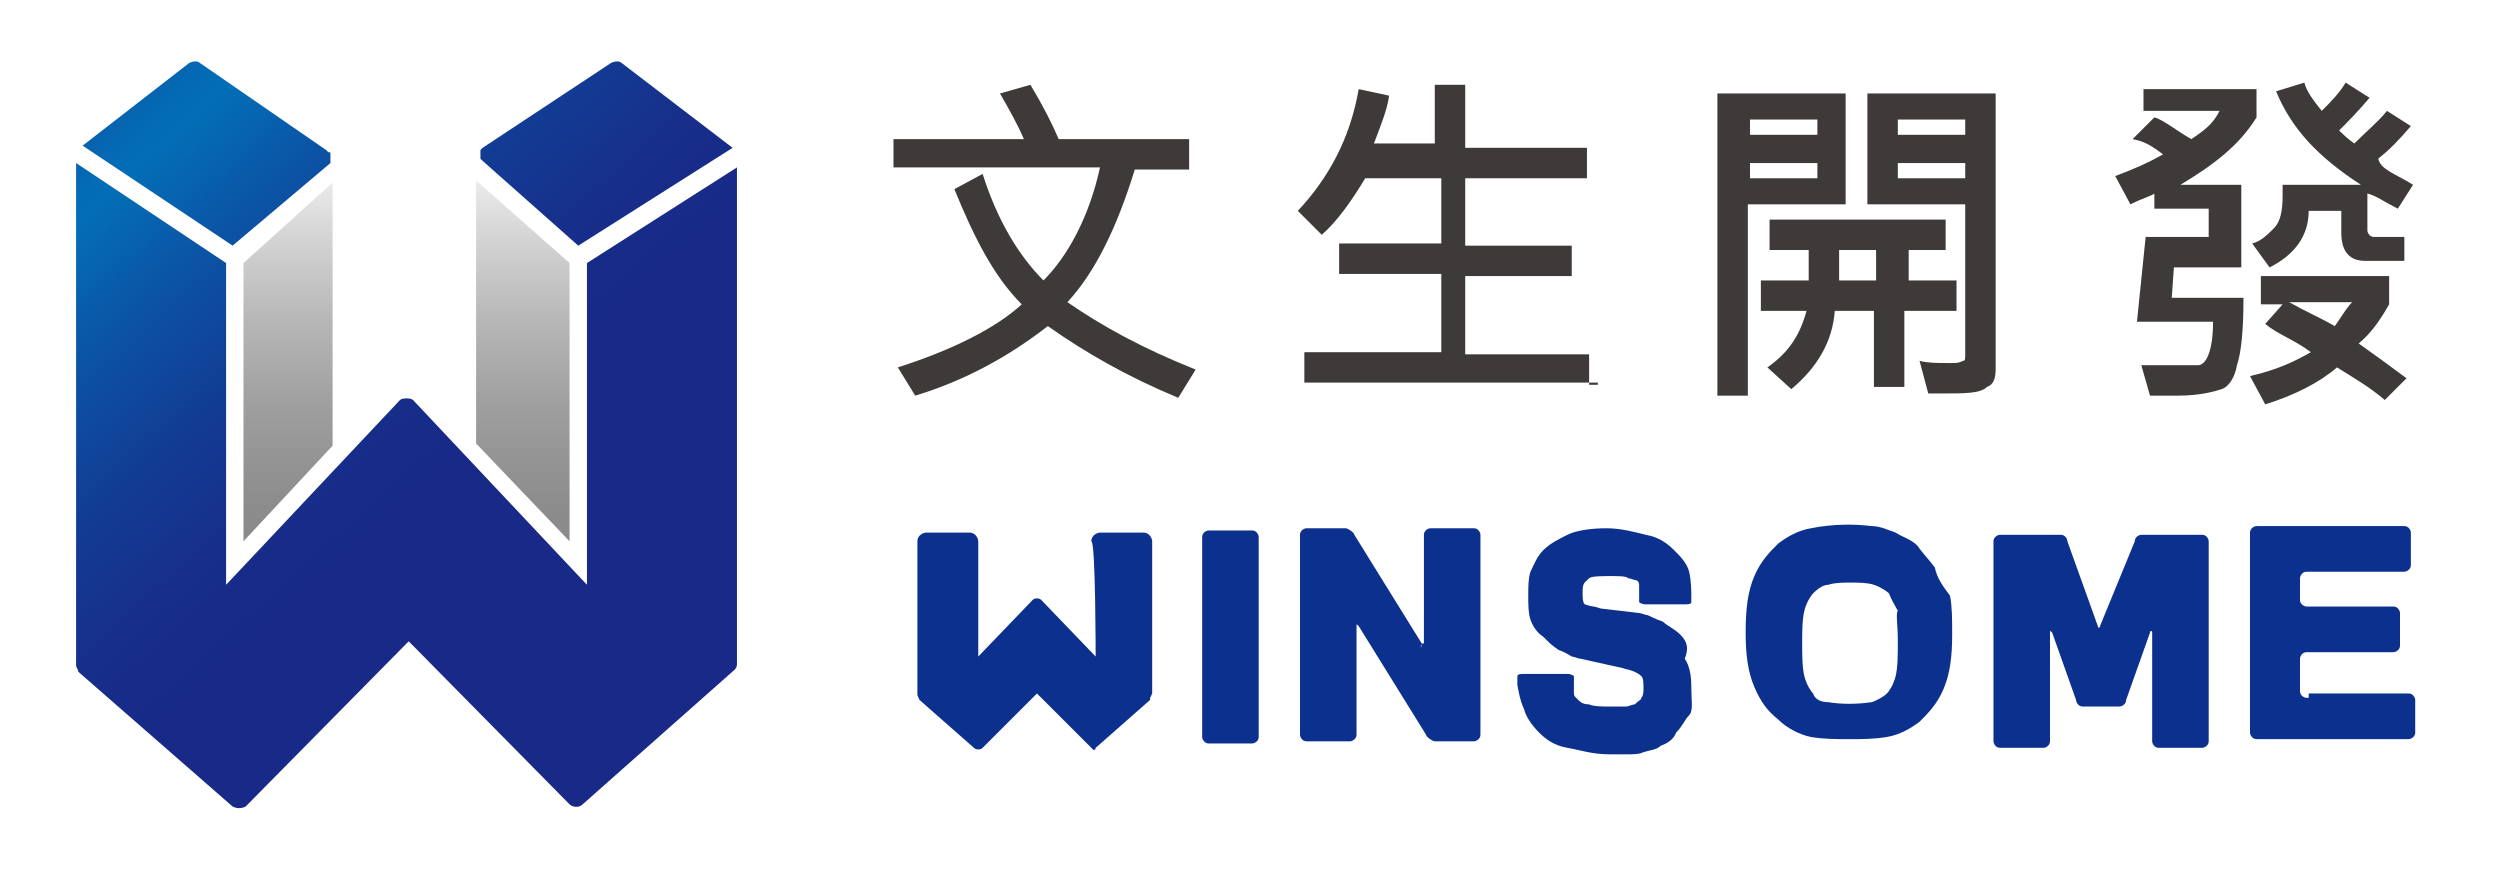 <?xml version="1.0" encoding="utf-8"?>
<!-- Generator: Adobe Illustrator 22.0.1, SVG Export Plug-In . SVG Version: 6.00 Build 0)  -->
<svg version="1.1" id="圖層_1" xmlns="http://www.w3.org/2000/svg" xmlns:xlink="http://www.w3.org/1999/xlink" x="0px" y="0px"
	 width="115px" height="40px" viewBox="0 0 115 40" style="enable-background:new 0 0 115 40;" xml:space="preserve">
<style type="text/css">
	.st0{fill:url(#SVGID_1_);}
	.st1{fill:url(#SVGID_2_);}
	.st2{fill:url(#SVGID_3_);}
	.st3{fill:url(#SVGID_4_);}
	.st4{fill:url(#SVGID_5_);}
	.st5{fill:#3E3A39;}
	.st6{fill:#0B308E;}
	.st7{fill:#595757;}
</style>
<g>
	<g>
		<g>
			
				<linearGradient id="SVGID_1_" gradientUnits="userSpaceOnUse" x1="13.25" y1="34.024" x2="13.25" y2="16.039" gradientTransform="matrix(1 0 0 -1 0 42)">
				<stop  offset="0" style="stop-color:#EEEEEF"/>
				<stop  offset="0.131" style="stop-color:#D9D9DA"/>
				<stop  offset="0.381" style="stop-color:#B6B6B6"/>
				<stop  offset="0.617" style="stop-color:#9D9D9D"/>
				<stop  offset="0.83" style="stop-color:#8D8D8D"/>
				<stop  offset="1" style="stop-color:#888888"/>
			</linearGradient>
			<polygon class="st0" points="11.2,24.9 15.3,20.5 15.3,8.4 11.2,12.1 			"/>
			
				<linearGradient id="SVGID_2_" gradientUnits="userSpaceOnUse" x1="24.05" y1="34.024" x2="24.05" y2="16.039" gradientTransform="matrix(1 0 0 -1 0 42)">
				<stop  offset="0" style="stop-color:#EEEEEF"/>
				<stop  offset="0.131" style="stop-color:#D9D9DA"/>
				<stop  offset="0.381" style="stop-color:#B6B6B6"/>
				<stop  offset="0.617" style="stop-color:#9D9D9D"/>
				<stop  offset="0.83" style="stop-color:#8D8D8D"/>
				<stop  offset="1" style="stop-color:#888888"/>
			</linearGradient>
			<polygon class="st1" points="26.2,12.1 21.9,8.3 21.9,20.4 26.2,24.9 			"/>
			
				<linearGradient id="SVGID_3_" gradientUnits="userSpaceOnUse" x1="13.918" y1="50.33" x2="45.695" y2="15.375" gradientTransform="matrix(1 0 0 -1 0 42)">
				<stop  offset="0" style="stop-color:#182987"/>
				<stop  offset="3.448432e-02" style="stop-color:#104399"/>
				<stop  offset="7.433881e-02" style="stop-color:#095BAA"/>
				<stop  offset="0.112" style="stop-color:#0469B4"/>
				<stop  offset="0.143" style="stop-color:#036EB7"/>
				<stop  offset="0.245" style="stop-color:#0B54A5"/>
				<stop  offset="0.363" style="stop-color:#123C94"/>
				<stop  offset="0.473" style="stop-color:#172E8A"/>
				<stop  offset="0.567" style="stop-color:#182987"/>
			</linearGradient>
			<path class="st2" d="M22.2,6.8L22.2,6.8C22.2,6.9,22.2,6.9,22.2,6.8c-0.1,0.1-0.1,0.1-0.1,0.1V7l0,0v0.1c0,0,0,0,0,0.1l0,0
				c0,0.1,0,0.1,0,0.1l0,0l0,0c0,0,0,0,0.1,0.1l4.4,3.9l7.1-4.5l-5.1-3.9c-0.1-0.1-0.3-0.1-0.5,0L22.2,6.8
				C22.3,6.8,22.2,6.8,22.2,6.8z"/>
			
				<linearGradient id="SVGID_4_" gradientUnits="userSpaceOnUse" x1="3.936" y1="41.257" x2="35.716" y2="6.299" gradientTransform="matrix(1 0 0 -1 0 42)">
				<stop  offset="0" style="stop-color:#182987"/>
				<stop  offset="3.448432e-02" style="stop-color:#104399"/>
				<stop  offset="7.433881e-02" style="stop-color:#095BAA"/>
				<stop  offset="0.112" style="stop-color:#0469B4"/>
				<stop  offset="0.143" style="stop-color:#036EB7"/>
				<stop  offset="0.245" style="stop-color:#0B54A5"/>
				<stop  offset="0.363" style="stop-color:#123C94"/>
				<stop  offset="0.473" style="stop-color:#172E8A"/>
				<stop  offset="0.567" style="stop-color:#182987"/>
			</linearGradient>
			<path class="st3" d="M3.8,6.7l6.9,4.6l4.5-3.8c0,0,0,0,0-0.1l0,0l0,0V7.3l0,0l0,0l0,0V7.2c0,0,0,0,0-0.1l0,0c0-0.1,0-0.1-0.1-0.1
				l0,0l0,0c0,0,0,0-0.1-0.1l-5.8-4c-0.1-0.1-0.3-0.1-0.5,0L3.8,6.7z"/>
			
				<linearGradient id="SVGID_5_" gradientUnits="userSpaceOnUse" x1="2.811" y1="40.233" x2="34.589" y2="5.277" gradientTransform="matrix(1 0 0 -1 0 42)">
				<stop  offset="0" style="stop-color:#182987"/>
				<stop  offset="3.448432e-02" style="stop-color:#104399"/>
				<stop  offset="7.433881e-02" style="stop-color:#095BAA"/>
				<stop  offset="0.112" style="stop-color:#0469B4"/>
				<stop  offset="0.143" style="stop-color:#036EB7"/>
				<stop  offset="0.245" style="stop-color:#0B54A5"/>
				<stop  offset="0.363" style="stop-color:#123C94"/>
				<stop  offset="0.473" style="stop-color:#172E8A"/>
				<stop  offset="0.567" style="stop-color:#182987"/>
			</linearGradient>
			<path class="st4" d="M33.8,30.8c0.1-0.1,0.1-0.2,0.1-0.3V7.7L27,12.1v14.8l-8-8.5c-0.1-0.1-0.5-0.1-0.6,0l-8,8.5V12.1L3.5,7.5
				v23.1c0,0.1,0.1,0.2,0.1,0.3l7.1,6.2c0.2,0.1,0.4,0.1,0.6,0l7.5-7.6l0.1,0.1l7.3,7.4c0.1,0.1,0.4,0.2,0.6,0L33.8,30.8z"/>
		</g>
		<g>
			<g>
				<path class="st5" d="M55,17l-0.8,1.3c-2.4-1-4.3-2.1-6-3.3c-1.8,1.4-3.8,2.5-6.1,3.2l-0.8-1.3c2.5-0.8,4.5-1.8,5.7-2.9
					c-1.3-1.3-2.2-3.1-3.1-5.3L45.2,8c0.7,2.2,1.7,3.8,2.8,4.9c1.1-1.1,2.1-2.9,2.6-5.2h-9.5V6.4h6c-0.3-0.7-0.7-1.4-1.1-2.1
					l1.4-0.4c0.6,1,1,1.8,1.3,2.5h6v1.4h-2.5c-0.8,2.6-1.8,4.7-3.1,6.1C50.7,15,52.5,16,55,17z"/>
				<path class="st5" d="M73.5,17.6H60v-1.4h6.3v-3.6h-4.7v-1.4h4.7V8.2h-3.5c-0.6,1-1.3,2-2,2.6l-1.1-1.1c1.4-1.5,2.4-3.3,2.8-5.6
					l1.4,0.3c-0.1,0.7-0.4,1.4-0.7,2.2H66V3.9h1.4v2.9H73v1.4h-5.6v3.1h4.9v1.4h-4.9v3.6h5.7v1.4H73.5z"/>
				<path class="st5" d="M84.9,9.4h-4.5v8.8h-1.4V4.3h5.9V9.4z M83.6,6.2V5.5h-3.1v0.7H83.6z M83.6,8.2V7.5h-3.1v0.7H83.6z
					 M89.8,14.3h-2.2v3.5h-1.4v-3.5h-1.8c-0.1,1.4-0.8,2.6-2,3.6l-1.1-1c1-0.7,1.5-1.5,1.8-2.6H81v-1.4h2.2v-1.4h-1.8v-1.4h8.1v1.4
					h-1.7v1.4h2.2v1.4H89.8z M86.3,12.9v-1.4h-1.7v1.4H86.3z M91.8,17c0,0.4-0.1,0.7-0.4,0.8c-0.3,0.3-1,0.3-2.1,0.3
					c-0.3,0-0.4,0-0.6,0l-0.4-1.5c0.4,0.1,0.8,0.1,1.4,0.1c0.3,0,0.4,0,0.6-0.1c0.1,0,0.1-0.1,0.1-0.3V9.4h-4.5V4.3h5.9V17z
					 M90.4,6.2V5.5h-3.1v0.7H90.4z M90.4,8.2V7.5h-3.1v0.7H90.4z"/>
				<path class="st5" d="M103.8,5.4c-0.8,1.3-2,2.2-3.5,3.1h2.8v3.8H100l-0.1,1.4h3.3c0,1.5-0.1,2.5-0.3,3.1c-0.1,0.6-0.4,1-0.7,1.1
					c-0.3,0.1-1,0.3-2,0.3c-0.3,0-0.7,0-1.3,0l-0.4-1.4c0.6,0,1.4,0,2.6,0c0.4,0,0.7-0.7,0.7-2h-3.5l0.4-3.9h2.9V9.6h-2.5V8.9
					C99,9,98.6,9.1,98,9.4l-0.7-1.3c0.8-0.3,1.5-0.6,2.2-1c-0.4-0.3-0.8-0.6-1.4-0.7l1-1c0.4,0.1,1,0.6,1.7,1c0.6-0.4,1-0.7,1.3-1.3
					h-3.5V4.1h5.2C103.8,4.1,103.8,5.4,103.8,5.4z M111,8.5l-0.7,1.1c-0.6-0.3-1-0.6-1.4-0.7v1.7c0,0.1,0.1,0.3,0.3,0.3h1.4v1.1
					h-1.8c-0.7,0-1.1-0.4-1.1-1.3v-1h-1.5c0,1.1-0.6,2-1.8,2.6l-0.8-1.1c0.4-0.1,0.7-0.4,1-0.7s0.4-0.8,0.4-1.5V8.5h3.6
					c-2-1.3-3.2-2.6-3.9-4.3l1.3-0.4c0.1,0.4,0.4,0.8,0.8,1.3c0.4-0.4,0.8-0.8,1.1-1.3l1.1,0.7c-0.6,0.7-1,1.1-1.4,1.5
					c0.1,0.1,0.4,0.4,0.7,0.6c0.6-0.6,1.1-1,1.5-1.5l1.1,0.7c-0.6,0.7-1,1.1-1.5,1.5C109.5,7.8,110.2,8,111,8.5z M110.7,17.4l-1,1
					c-0.7-0.6-1.4-1-2.2-1.5c-0.8,0.7-2,1.3-3.3,1.7l-0.7-1.3c1.3-0.3,2.1-0.7,2.8-1.1c-0.8-0.6-1.5-0.8-2.1-1.3L105,14h-1v-1.3h5.9
					V14c-0.4,0.7-0.8,1.3-1.4,1.8C109.2,16.3,109.9,16.8,110.7,17.4z M108.2,13.9h-2.9c0.7,0.4,1.4,0.7,2.1,1.1
					C107.7,14.6,107.9,14.2,108.2,13.9z"/>
			</g>
			<g>
				<g>
					<path class="st6" d="M55.3,33.9c0,0.1,0.1,0.3,0.3,0.3h2c0.1,0,0.3-0.1,0.3-0.3v-9.2c0-0.1-0.1-0.3-0.3-0.3h-2
						c-0.1,0-0.3,0.1-0.3,0.3V33.9z"/>
				</g>
				<g>
					<path class="st6" d="M65.4,29.6C65.4,29.8,65.3,29.9,65.4,29.6l-3.1-5c0-0.1-0.3-0.3-0.4-0.3h-1.8c-0.1,0-0.3,0.1-0.3,0.3v9.2
						c0,0.1,0.1,0.3,0.3,0.3h2c0.1,0,0.3-0.1,0.3-0.3v-5c0-0.1,0-0.1,0.1,0l3.1,5c0,0.1,0.3,0.3,0.4,0.3h1.8c0.1,0,0.3-0.1,0.3-0.3
						v-9.2c0-0.1-0.1-0.3-0.3-0.3h-2c-0.1,0-0.3,0.1-0.3,0.3v5H65.4z"/>
				</g>
				<g>
					<path class="st6" d="M77.3,29.2c-0.3-0.3-0.6-0.4-0.8-0.6c-0.3-0.1-0.7-0.3-0.7-0.3c-0.1,0-0.3-0.1-0.4-0.1L73.7,28
						c-0.1,0-0.3-0.1-0.4-0.1c0,0-0.1,0-0.4-0.1c-0.1-0.1-0.1-0.3-0.1-0.6c0-0.4,0.1-0.4,0.3-0.6c0.1-0.1,0.6-0.1,1-0.1
						c0.4,0,0.7,0,0.8,0.1c0.1,0,0.3,0.1,0.4,0.1c0.1,0.1,0.1,0.1,0.1,0.3c0,0.1,0,0.3,0,0.3c0,0.1,0,0.3,0,0.4c0,0,0.1,0.1,0.3,0.1
						h1.8c0.1,0,0.3,0,0.3-0.1c0,0,0-0.3,0-0.4c0,0,0-0.6-0.1-1c-0.1-0.4-0.4-0.7-0.7-1c-0.3-0.3-0.7-0.6-1.3-0.7
						c-0.4-0.1-1.1-0.3-1.8-0.3c-0.7,0-1.4,0.1-1.8,0.3s-0.8,0.4-1.1,0.7c-0.3,0.3-0.4,0.6-0.6,1c-0.1,0.3-0.1,0.7-0.1,1.1
						s0,0.8,0.1,1.1c0.1,0.3,0.3,0.6,0.6,0.8c0.3,0.3,0.4,0.4,0.7,0.6c0.3,0.1,0.6,0.3,0.6,0.3c0.1,0,0.3,0.1,0.4,0.1l1.8,0.4
						c0.1,0,0.3,0.1,0.4,0.1c0,0,0.4,0.1,0.6,0.3c0.1,0.1,0.1,0.3,0.1,0.6c0,0.1,0,0.3-0.1,0.4c0,0.1-0.1,0.1-0.3,0.3
						c-0.1,0-0.3,0.1-0.4,0.1c-0.1,0-0.4,0-0.7,0c-0.4,0-0.8,0-1-0.1c-0.3,0-0.4-0.1-0.6-0.3c-0.1-0.1-0.1-0.1-0.1-0.3
						c0-0.1,0-0.3,0-0.3c0-0.1,0-0.3,0-0.4c0,0-0.1-0.1-0.3-0.1h-2c-0.1,0-0.3,0-0.3,0.1s0,0.3,0,0.4c0,0,0.1,0.7,0.3,1.1
						c0.1,0.4,0.4,0.8,0.7,1.1c0.3,0.3,0.7,0.6,1.3,0.7c0.6,0.1,1.1,0.3,2,0.3c0.3,0,0.6,0,0.7,0c0.3,0,0.6,0,0.8-0.1
						c0.3-0.1,0.6-0.1,0.8-0.3c0.3-0.1,0.6-0.3,0.7-0.6c0.3-0.3,0.4-0.6,0.6-0.8s0.1-0.7,0.1-1.3c0-0.6-0.1-1-0.3-1.3
						C77.7,29.8,77.6,29.5,77.3,29.2z"/>
				</g>
				<g>
					<g>
						<path class="st6" d="M89,26.1c-0.3-0.4-0.6-0.7-0.8-1c-0.3-0.3-0.7-0.4-1-0.6c-0.3-0.1-0.7-0.3-1.1-0.3
							c-0.8-0.1-1.8-0.1-2.8,0.1c-0.6,0.1-1.1,0.4-1.5,0.7c-0.4,0.4-0.8,0.8-1.1,1.5c-0.3,0.7-0.4,1.5-0.4,2.6c0,1,0.1,1.8,0.4,2.5
							c0.3,0.7,0.6,1.1,1.1,1.5c0.4,0.4,1,0.7,1.5,0.8c0.6,0.1,1.1,0.1,1.8,0.1c0.6,0,1.1,0,1.7-0.1c0.6-0.1,1.1-0.4,1.5-0.7
							c0.4-0.4,0.8-0.8,1.1-1.5c0.3-0.7,0.4-1.5,0.4-2.5c0-0.7,0-1.3-0.1-1.8C89.4,27,89.1,26.6,89,26.1z M87.3,29.4
							c0,0.7,0,1.3-0.1,1.7c-0.1,0.4-0.3,0.7-0.4,0.8c-0.1,0.1-0.4,0.3-0.7,0.4c-0.7,0.1-1.4,0.1-2,0c-0.3,0-0.6-0.1-0.7-0.4
							c-0.1-0.1-0.3-0.4-0.4-0.8c-0.1-0.4-0.1-1-0.1-1.5s0-1.1,0.1-1.5c0.1-0.4,0.3-0.7,0.4-0.8c0.1-0.1,0.4-0.4,0.7-0.4
							c0.3-0.1,0.7-0.1,1-0.1c0.4,0,0.8,0,1.1,0.1c0.3,0.1,0.6,0.3,0.7,0.4c0.1,0.3,0.3,0.6,0.4,0.8C87.2,28.2,87.3,28.8,87.3,29.4z
							"/>
					</g>
				</g>
				<g>
					<path class="st6" d="M96.6,28.8c0,0.1-0.1,0.1-0.1,0l-1.4-3.9c0-0.1-0.1-0.3-0.3-0.3h-2.8c-0.1,0-0.3,0.1-0.3,0.3v9.2
						c0,0.1,0.1,0.3,0.3,0.3h2c0.1,0,0.3-0.1,0.3-0.3v-5c0-0.1,0-0.1,0.1,0l1.1,3.1c0,0.1,0.1,0.3,0.3,0.3h1.7
						c0.1,0,0.3-0.1,0.3-0.3l1.1-3.1c0-0.1,0.1-0.1,0.1,0v5c0,0.1,0.1,0.3,0.3,0.3h2c0.1,0,0.3-0.1,0.3-0.3v-9.2
						c0-0.1-0.1-0.3-0.3-0.3h-2.8c-0.1,0-0.3,0.1-0.3,0.3L96.6,28.8z"/>
				</g>
				<g>
					<path class="st6" d="M106.1,32.1c-0.1,0-0.3-0.1-0.3-0.3v-1.5c0-0.1,0.1-0.3,0.3-0.3h4c0.1,0,0.3-0.1,0.3-0.3v-1.5
						c0-0.1-0.1-0.3-0.3-0.3h-4c-0.1,0-0.3-0.1-0.3-0.3v-1c0-0.1,0.1-0.3,0.3-0.3h4.5c0.1,0,0.3-0.1,0.3-0.3v-1.5
						c0-0.1-0.1-0.3-0.3-0.3h-6.8c-0.1,0-0.3,0.1-0.3,0.3v9.2c0,0.1,0.1,0.3,0.3,0.3h7c0.1,0,0.3-0.1,0.3-0.3v-1.5
						c0-0.1-0.1-0.3-0.3-0.3h-4.6V32.1z"/>
				</g>
				<path class="st6" d="M50.4,30.2l-2.5-2.6c-0.1-0.1-0.3-0.1-0.4,0L45,30.2v-5.3c0-0.1-0.1-0.4-0.4-0.4h-2c-0.1,0-0.4,0.1-0.4,0.4
					v7c0,0.1,0,0.1,0.1,0.3l2.5,2.2c0.1,0.1,0.3,0.1,0.4,0l2.5-2.5l2.5,2.5l0.1,0.1c0,0,0.1,0,0.1-0.1l2.5-2.2c0-0.1,0-0.1,0.1-0.3
					v-7c0-0.1-0.1-0.4-0.4-0.4h-2c-0.1,0-0.4,0.1-0.4,0.4C50.4,24.9,50.4,30.2,50.4,30.2z"/>
			</g>
		</g>
	</g>
</g>
<g>
	<g>
		<g>
			<path class="st6" d="M26.9,49.4c-2.8-2.8-6.4-4.3-10.4-4.3c-8.1,0-14.7,6.6-14.7,14.6c0,3.9,1.5,7.6,4.3,10.4s6.4,4.3,10.4,4.3
				c3.9,0,7.6-1.5,10.4-4.3s4.3-6.4,4.3-10.4C31.2,55.9,29.7,52.2,26.9,49.4L26.9,49.4z M16.5,72.5c-3.4,0-6.6-1.3-9-3.7
				c-2.4-2.4-3.7-5.6-3.7-9s1.3-6.6,3.7-9s5.6-3.7,9-3.7s6.6,1.3,9,3.7c2.4,2.4,3.7,5.6,3.7,9C29.3,66.8,23.6,72.5,16.5,72.5
				L16.5,72.5z"/>
			<path class="st6" d="M25.6,52.3h-6.2h-0.1c0,0-2.8,1.6-2.9,1.7c-0.1-0.1-3-1.7-3-1.7h-0.1H7.1v4.5c0,0,1.6-1.5,1.7-1.6
				c0.1,0,3.1,0,3.2,0s2.7,1.6,2.8,1.7c0,0.1,0,11.2,0,11.4c-0.2,0-1.6,0-1.6,0v2.4h6.3v-2.4c0,0-1.5,0-1.7,0c0-0.2,0-11.3,0-11.4
				c0.1-0.1,2.8-1.7,2.9-1.8c0.1,0,3,0,3.1,0c0.2,0.1,1.9,1.7,1.9,1.7v-4.6L25.6,52.3L25.6,52.3z"/>
		</g>
	</g>
	<g>
		<path class="st7" d="M44.8,46.5c1.2,1.1,2.7,2.7,3.3,3.7l-1.3,0.9c-0.2-0.3-0.4-0.6-0.7-1c-6.7,0.3-7.7,0.4-8.3,0.6
			c-0.1-0.3-0.3-1.1-0.5-1.4c0.3-0.1,0.6-0.3,1.1-0.7c0.4-0.4,1.8-1.9,2.7-3.5l1.5,0.6c-0.8,1.2-1.8,2.3-2.8,3.2l5.2-0.2
			c-0.5-0.6-1-1.1-1.5-1.6L44.8,46.5z M38.3,51.6h8.6v5.6h-1.6v-0.6h-5.4v0.6h-1.6V51.6z M39.8,53v2h5.4v-2H39.8z"/>
		<path class="st7" d="M59.3,55.5c0.4,0,0.5-0.3,0.6-2.2c0.3,0.3,1,0.5,1.4,0.6c-0.2,2.3-0.5,2.9-1.8,2.9H58c-1.4,0-1.8-0.5-1.8-2
			v-3.9h-1.9c-0.2,2.6-0.8,4.8-3.9,6.1c-0.2-0.4-0.6-0.9-0.9-1.2c2.6-1,3-2.7,3.2-4.8h-2.9v-1.5h11.3V51h-3.4v3.9
			c0,0.5,0.1,0.6,0.5,0.6H59.3z M59.8,47.6h-9v-1.5h9V47.6z"/>
		<path class="st7" d="M66.3,53.4c-0.2-0.4-0.5-0.9-0.8-1.4v5.2H64v-4.6c-0.4,1-0.9,1.9-1.4,2.5c-0.1-0.4-0.5-1.1-0.7-1.4
			c0.7-0.8,1.4-2.2,1.9-3.4h-1.7v-1.5H64v-1.4c-0.5,0.1-1,0.2-1.4,0.2c-0.1-0.3-0.2-0.8-0.4-1.2c1.4-0.2,3-0.6,4.1-1l0.9,1.2
			c-0.5,0.2-1.1,0.3-1.6,0.5v1.7h1.7v1.4h-1.7v0.1c0.4,0.4,1.4,1.6,1.7,1.8L66.3,53.4z M72.5,53.9v3.2H71v-2.9l-3.8,0.7L67,53.5
			l4.1-0.7v-7.4h1.5v7.2l1.3-0.2l0.2,1.4L72.5,53.9z M69.3,52.2c-0.4-0.6-1.3-1.4-2-1.9l1-0.9c0.7,0.5,1.7,1.3,2.1,1.8L69.3,52.2z
			 M69.7,48.8c-0.4-0.5-1.2-1.4-1.9-1.9l1-0.9c0.7,0.5,1.6,1.3,2,1.8L69.7,48.8z"/>
		<path class="st7" d="M79.2,52.1c-0.4,0.1-0.9,0.3-1.4,0.4v3c0,0.7-0.1,1.1-0.6,1.3c-0.4,0.2-1,0.3-1.9,0.3c-0.1-0.4-0.3-1-0.4-1.4
			c0.5,0,1,0,1.2,0s0.2-0.1,0.2-0.3v-2.6l-1.2,0.3l-0.4-1.4c0.5-0.1,1-0.2,1.6-0.4v-2.2h-1.5v-1.4h1.5v-2.4h1.5v2.4H79v1.4h-1.2V51
			l1.2-0.3L79.2,52.1z M86.3,50.4c-0.5,1.8-1.3,3.2-2.4,4.2c0.8,0.6,1.8,1,2.9,1.3c-0.3,0.3-0.7,0.9-1,1.3c-1.2-0.4-2.3-0.9-3.2-1.6
			c-1,0.7-2.1,1.2-3.3,1.6c-0.2-0.4-0.5-1-0.8-1.4c1.1-0.3,2.1-0.7,3-1.2c-0.7-0.9-1.3-1.9-1.8-3l0.4-0.1h-0.7v-1.4h2.5v-1.5h-2.7
			v-1.4h2.7v-1.8h1.5v1.8h2.8v1.4h-2.8v1.5h1.5l0.3-0.1L86.3,50.4z M81.3,51.4c0.4,0.8,0.9,1.6,1.5,2.2c0.7-0.6,1.2-1.4,1.6-2.2
			H81.3z"/>
		<path class="st7" d="M98.9,45.8v11.4h-1.5v-0.5h-7.9v0.5h-1.4V45.8H98.9z M97.4,55.4v-8.2h-7.9v8.2H97.4z M94,53.6
			c0,0.3,0,0.7,0,0.9c-2.2,0.5-2.5,0.7-2.7,0.8c-0.1-0.2-0.2-0.6-0.3-0.8c0.2-0.1,0.4-0.2,0.4-0.7v-0.5c-0.3,0.1-0.7,0.2-1,0.3
			c-0.2-0.2-0.5-0.6-0.7-0.8c0.8-0.2,1.7-0.4,2.4-0.8h-1.4v-1.8h5.9V52h-2.7c-0.4,0.3-0.8,0.6-1.3,0.8v1.1L94,53.6z M96.9,50h-7.1
			v-0.8h2.9v-0.5h-2.2v-0.9h2.2v-0.5h1.4v0.5h2.3v0.8h-2.3v0.5H97V50H96.9z M91.8,51.5h3.3V51h-3.3V51.5z M97.1,52.9
			c-0.3,0.3-0.7,0.5-1.1,0.7c0.4,0.3,0.8,0.6,1.1,0.9l-1,0.6c-0.6-0.6-2-1.6-3-2.2l0.9-0.5c0.4,0.2,0.8,0.5,1.2,0.8
			c0.4-0.2,0.7-0.5,1-0.7L97.1,52.9z"/>
		<path class="st7" d="M109.4,55.3c0.8,0,1.8-0.1,2.3-0.2c0.1,0.4,0.1,1.1,0.2,1.4c-0.5,0.1-1.6,0.1-2.6,0.1h-5
			c-2.2,0-3.3-0.7-3.3-3V47h-0.5v-1.3h10.8V47h-8.8v6.8c0,1.1,0.4,1.5,1.7,1.5H109.4z M103.1,51.2h3.5v3.4h-3.5V51.2z M104.3,53.6h1
			v-1.4h-1V53.6z M109.4,50.7h-5v-3h5V50.7z M107.9,48.6h-2.1v1h2.1V48.6z M110.8,54.7h-3.6v-3.4h3.6V54.7z M109.5,52.3h-1v1.4h1
			V52.3z"/>
		<path class="st7" d="M48.4,65.4h-2.2c0.4,0.3,0.8,0.6,1,0.9l-0.8,0.8h1.7v2.2h-1.6v-1.1h-7.8v1.1h-1.5v-2.2h0.5
			c-0.2-0.3-0.7-0.8-1-1c0.8-0.7,1.5-1.7,1.9-2.7l1.3,0.4c-0.1,0.2-0.1,0.3-0.2,0.5h2.8v1.1c0.6-0.5,1.1-1.2,1.3-1.9l1.4,0.4
			c-0.1,0.2-0.1,0.4-0.2,0.5h3.5L48.4,65.4z M40.4,67c-0.3-0.3-0.8-0.8-1.2-1.2l0.5-0.4H39c-0.4,0.6-0.9,1.2-1.3,1.6H40.4z
			 M40.3,72.1h6.9v3.3h-1.5v-0.3h-5.4v0.3h-1.6v-6.7h7.7v2.8h-6.2L40.3,72.1L40.3,72.1z M40.3,69.7v0.7H45v-0.7H40.3z M40.3,73.2
			v0.7h5.4v-0.7H40.3z M42.9,66c-0.2-0.2-0.5-0.4-0.7-0.5l0.1-0.1h-1.7c0.3,0.3,0.6,0.5,0.7,0.8L40.4,67h1.4
			c-0.1-0.2-0.2-0.5-0.3-0.7L42.9,66z M46,67c-0.3-0.4-0.9-0.8-1.3-1.1l0.5-0.5h-1.1c-0.3,0.4-0.6,0.7-0.9,1
			c-0.1-0.1-0.2-0.2-0.4-0.3c0.2,0.3,0.4,0.6,0.5,0.9H46z"/>
		<path class="st7" d="M53.8,72.8c-1.4,0.5-2.9,1-4.1,1.4l-0.3-1.5c0.4-0.1,1-0.3,1.6-0.4v-3h-1.3v-1.5H51v-2.2h-1.4v-1.4h4.2v1.4
			h-1.4v2.2h1.1v1.4h-1.1v2.5c0.4-0.1,0.8-0.3,1.2-0.4L53.8,72.8z M61.3,73.6V75h-8.2v-1.4h3.5v-1.2H54V71h2.6v-1.1h-2.5V64h6.6v5.9
			h-2.6V71h2.7v1.4h-2.7v1.2H61.3z M55.5,66.3h1.3v-1.1h-1.3V66.3z M55.5,68.6h1.3v-1.1h-1.3V68.6z M59.3,65.3H58v1.1h1.3V65.3z
			 M59.3,67.5H58v1.1h1.3V67.5z"/>
		<path class="st7" d="M66.8,73.7c0,0.7-0.1,1.1-0.5,1.4c-0.4,0.2-0.9,0.3-1.8,0.3c0-0.4-0.2-1.1-0.4-1.5c0.5,0,0.9,0,1.1,0
			s0.2-0.1,0.2-0.2v-2.5h-1.3c-0.1,1.5-0.4,3.1-0.9,4.2c-0.3-0.2-0.9-0.6-1.2-0.7c0.8-1.7,0.8-4.3,0.8-6.1V64h4
			C66.8,64,66.8,73.7,66.8,73.7z M65.4,69.7v-1.5h-1.2v0.3c0,0.4,0,0.8,0,1.2H65.4z M64.2,65.3v1.5h1.2v-1.5H64.2z M73.8,68.6
			c-0.3,1.7-0.8,3.1-1.5,4.3c0.5,0.6,1.2,1,1.9,1.3c-0.3,0.3-0.7,0.8-0.9,1.2C72.6,75,72,74.6,71.5,74c-0.5,0.5-1,1-1.7,1.4
			c-0.2-0.3-0.5-0.7-0.8-1v1h-1.4V63.9h5.8v2.5c0,0.7-0.1,1-0.7,1.2c-0.5,0.2-1.2,0.2-2.2,0.2c-0.1-0.4-0.3-0.9-0.4-1.3
			c0.6,0,1.4,0,1.6,0s0.3-0.1,0.3-0.2v-1h-3v3h3.7l0.2-0.1L73.8,68.6z M69,74.1c0.6-0.3,1.1-0.8,1.6-1.3c-0.6-0.9-1.1-2-1.5-3.2H69
			V74.1z M70.3,69.7c0.3,0.7,0.6,1.4,1,2c0.3-0.6,0.6-1.3,0.8-2H70.3z"/>
		<path class="st7" d="M85.7,66c-0.3,0.7-0.7,1.3-1.2,1.9c0.7,0.3,1.5,0.6,2.4,0.8c-0.3,0.3-0.7,0.9-1,1.3c-1-0.2-1.8-0.6-2.6-1.1
			c-0.8,0.5-1.7,0.8-2.7,1.1c-0.1-0.1-0.2-0.3-0.3-0.5c-0.2,0.8-0.4,1.5-0.6,2.1l-1-0.5c0.1-0.5,0.3-1.1,0.4-1.8h-0.7v4.5
			c0,0.7-0.1,1.1-0.5,1.3c-0.4,0.2-1,0.3-1.8,0.3c-0.1-0.4-0.3-1-0.4-1.4c0.5,0,1,0,1.2,0s0.2,0,0.2-0.2v-2.7
			c-0.4,0.9-1,1.8-1.6,2.4c-0.1-0.4-0.5-1.1-0.7-1.5c0.7-0.6,1.4-1.6,1.8-2.6H75v-1.3h2.9c-0.7-0.4-1.7-0.9-2.5-1.2l0.9-1
			c0.3,0.1,0.7,0.3,1,0.4c0.3-0.3,0.6-0.5,0.8-0.8H75v-1.3h4.1l0.2-0.1l1,0.6c-0.4,0.7-1.1,1.5-1.8,2.1c0.4,0.2,0.7,0.4,0.9,0.5
			l-0.6,0.6h0.6l0.2-0.1l0.9,0.3l-0.1,0.3c0.6-0.2,1.1-0.4,1.6-0.6c-0.3-0.3-0.6-0.7-0.9-1.1c-0.2,0.2-0.4,0.4-0.6,0.6
			c-0.3-0.2-0.9-0.7-1.2-0.9c1-0.7,1.9-1.9,2.5-3l1.4,0.4c-0.1,0.3-0.3,0.6-0.5,0.9h3.8v1.2L85.7,66L85.7,66z M84.8,70.5h1.5
			c0,0,0,0.4-0.1,0.6c-0.2,2.2-0.4,3.2-0.8,3.6c-0.3,0.3-0.6,0.4-1,0.4c-0.3,0-0.9,0-1.4,0c0-0.4-0.2-1-0.4-1.4
			c0.5,0.1,0.9,0.1,1.1,0.1s0.3,0,0.4-0.1c0.2-0.2,0.3-0.7,0.5-1.9h-1.5c-0.4,1.5-1.3,2.8-3.4,3.6c-0.2-0.4-0.6-0.9-0.9-1.2
			c1.6-0.5,2.3-1.4,2.7-2.4H80v-1.2h1.9c0.1-0.4,0.1-0.8,0.1-1.1h1.5c0,0.4-0.1,0.8-0.1,1.1L84.8,70.5L84.8,70.5z M82.1,66
			c0.3,0.4,0.6,0.8,1.1,1.1c0.3-0.3,0.6-0.7,0.8-1.1H82.1z"/>
		<path class="st7" d="M98.7,65.7V72h-1.6v-0.6h-2.9v4h-1.6v-4h-2.9v0.7h-1.5v-6.4h4.4v-2.2h1.6v2.2H98.7z M92.6,69.9v-2.7h-2.9v2.7
			H92.6z M97.1,69.9v-2.7h-2.9v2.7H97.1z"/>
		<path class="st7" d="M102.8,68.1c-0.2,1.6-0.5,3.8-0.9,5.3l-1.5-0.6c0.4-1.3,0.8-3.3,1-4.9L102.8,68.1z M105.1,67.1V73
			c0,0.6,0.1,0.7,0.7,0.7h1.8c0.6,0,0.7-0.4,0.8-2.4c0.4,0.3,1,0.5,1.4,0.6c-0.2,2.4-0.6,3.2-2.1,3.2h-2c-1.7,0-2.1-0.5-2.1-2.1
			v-5.9C103.6,67.1,105.1,67.1,105.1,67.1z M105,63.7c1.1,0.7,2.8,1.8,3.5,2.6l-1.1,1.2c-0.7-0.8-2.2-2-3.4-2.8L105,63.7z
			 M110.6,67.4c0.7,1.5,1.4,3.4,1.6,4.7l-1.5,0.7c-0.2-1.3-0.9-3.3-1.5-4.8L110.6,67.4z"/>
	</g>
</g>
</svg>
